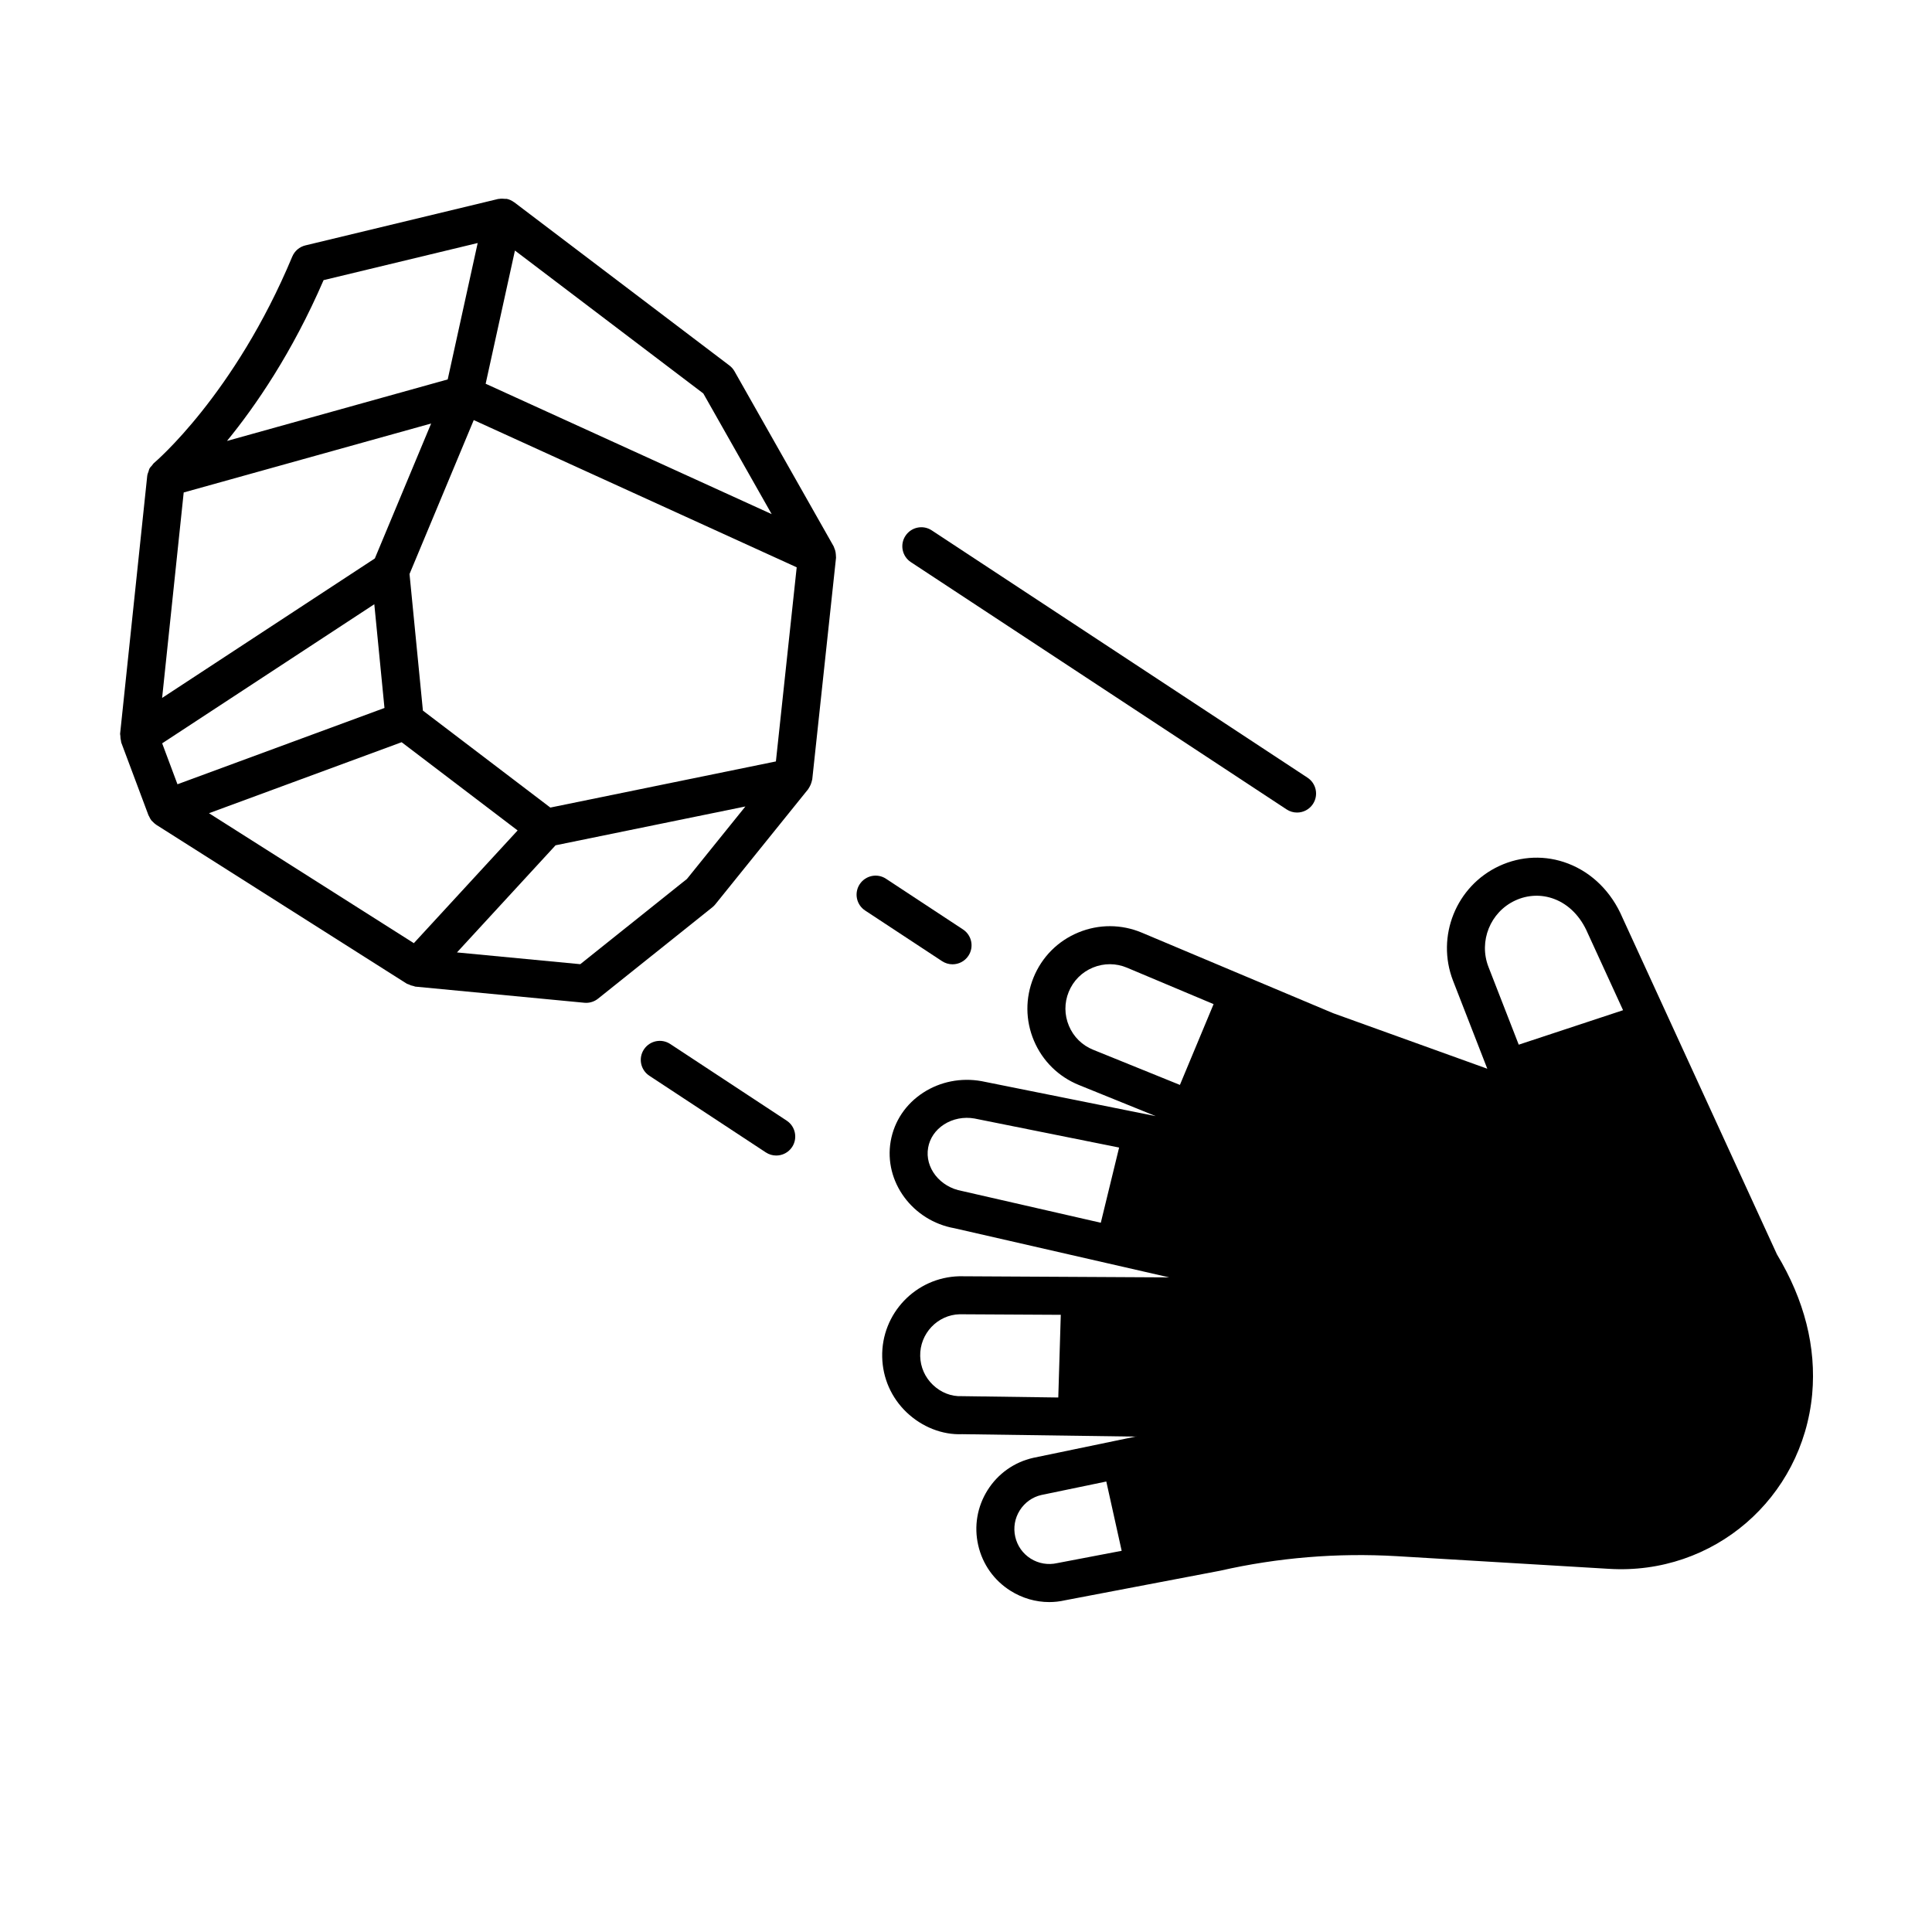 <?xml version="1.0" encoding="UTF-8"?>
<!-- Uploaded to: SVG Repo, www.svgrepo.com, Generator: SVG Repo Mixer Tools -->
<svg fill="#000000" width="800px" height="800px" version="1.1" viewBox="144 144 512 512" xmlns="http://www.w3.org/2000/svg">
 <g>
  <path d="m573.97 387.19c-2.902-6.801-8.027-11.891-14.418-14.344-5.953-2.281-12.438-2.047-18.258 0.66-11.391 5.301-16.766 18.621-12.238 30.355l9.094 23.363-40.902-14.738-50.648-21.32c-5.414-2.273-11.395-2.297-16.828-0.051-5.438 2.246-9.652 6.484-11.871 11.93-2.207 5.41-2.176 11.355 0.102 16.742 2.273 5.379 6.508 9.551 11.922 11.75l20.348 8.246-46.16-9.27c-5.43-0.969-10.918 0.117-15.434 3.039-4.629 2.996-7.691 7.551-8.629 12.836-1.898 10.762 5.793 21.148 16.914 23.113l56.898 13.02-55.621-0.301c-11.539 0.266-20.711 9.871-20.449 21.406 0.125 5.586 2.422 10.797 6.469 14.656 4.047 3.863 9.445 6.019 14.75 5.789l45.898 0.645-27.109 5.629c-5.039 1.148-9.332 4.188-12.082 8.559-2.75 4.379-3.633 9.559-2.484 14.59 1.148 5.039 4.188 9.332 8.559 12.078 3.144 1.98 6.707 2.992 10.27 2.992 1.391 0 2.785-0.156 4.152-0.469l41.145-7.844c15.312-3.481 31.035-4.769 46.738-3.856l56.23 3.356c27.77 1.734 51.348-18.676 53.918-46.285 1.117-12.48-2.051-24.914-9.34-37.051zm-28.43-4.543c3.324-1.543 7.019-1.684 10.402-0.387 3.824 1.465 6.934 4.625 8.812 9.012l9.375 20.445-27.648 9.133-8.031-20.633c-2.621-6.785 0.492-14.504 7.09-17.57zm-118.26 33.219c-1.223-2.898-1.246-6.102-0.055-9.012 1.199-2.938 3.465-5.219 6.394-6.43 2.934-1.211 6.144-1.199 9.062 0.031l22.934 9.648-8.926 21.41-22.988-9.316c-2.922-1.176-5.199-3.422-6.422-6.332zm-37.312 32.273c0.438-2.492 1.926-4.672 4.18-6.133 2.367-1.531 5.281-2.09 8.09-1.594l38.34 7.699-4.852 19.93-36.762-8.41c-5.898-1.043-9.934-6.199-8.996-11.492zm9 65.859c-2.934 0.137-5.652-0.996-7.75-3.004-2.098-2.004-3.285-4.707-3.356-7.602-0.137-5.984 4.621-10.965 10.465-11.098l26.793 0.145-0.664 21.914zm25.18 44.246c-2.414 0.543-4.898 0.121-6.992-1.188-2.098-1.32-3.551-3.375-4.102-5.789-0.551-2.414-0.125-4.891 1.188-6.988 1.32-2.098 3.371-3.551 5.691-4.082l17.25-3.582 4.074 18.363z"/>
  <path d="m365.51 291c-0.02-0.402-0.082-0.797-0.195-1.18-0.059-0.207-0.133-0.395-0.223-0.59-0.066-0.145-0.09-0.309-0.168-0.449l-26.277-46.387c-0.336-0.594-0.789-1.117-1.34-1.531l-57.027-43.254c-0.02-0.016-0.051-0.016-0.07-0.031-0.551-0.406-1.18-0.715-1.895-0.871h-0.031c-0.133-0.023-0.262 0.016-0.395-0.004-0.57-0.07-1.133-0.09-1.672 0.02-0.055 0.012-0.109-0.012-0.168 0l-51.121 12.312c-1.562 0.379-2.852 1.477-3.473 2.961-15.285 36.633-36.43 54.527-36.641 54.703-0.223 0.188-0.359 0.449-0.543 0.664-0.223 0.262-0.484 0.492-0.645 0.797-0.141 0.25-0.176 0.543-0.273 0.816-0.117 0.336-0.273 0.656-0.312 1.02 0 0.02-0.016 0.035-0.016 0.055l-7.195 68.414c-0.02 0.172 0.066 0.336 0.066 0.508 0 0.473 0.047 0.934 0.176 1.395 0.035 0.125 0.004 0.262 0.051 0.387l7.219 19.285v0.004 0.004l0.012 0.02c0.039 0.105 0.117 0.18 0.16 0.281 0.176 0.395 0.367 0.77 0.625 1.094 0.098 0.117 0.223 0.195 0.328 0.309 0.262 0.273 0.523 0.539 0.836 0.742 0.023 0.016 0.047 0.047 0.07 0.059l66.453 42.152c0.117 0.07 0.262 0.066 0.383 0.133 0.465 0.242 0.934 0.398 1.438 0.488 0.141 0.023 0.258 0.125 0.402 0.137l44.805 4.277c0.16 0.016 0.316 0.023 0.48 0.023 1.137 0 2.246-0.383 3.148-1.102l30.293-24.215c0.289-0.23 0.543-0.488 0.777-0.77l24.621-30.535c0.059-0.074 0.09-0.172 0.145-0.246 0.102-0.141 0.172-0.281 0.258-0.434 0.215-0.379 0.379-0.77 0.488-1.188 0.047-0.168 0.098-0.316 0.125-0.488 0.016-0.09 0.059-0.176 0.07-0.266l6.297-58.715c0.012-0.074-0.016-0.145-0.012-0.223 0.004-0.195-0.023-0.379-0.035-0.582zm-111.84 102.95-54.289-34.441 51.055-18.816 30.738 23.383zm-60.988-119.44 65.574-18.277-14.922 35.762-56.371 36.961zm-5.707 66.48 56.219-36.863 2.695 27.492-54.859 20.219zm102.87 17.023-33.77-25.695-3.547-36.199 17.02-40.793 85.586 39.016-5.512 51.445zm58.656-77.766-75.797-34.551 7.758-35.301 49.922 37.875zm-118.75-62.008 40.84-9.836-7.945 36.148-58.492 16.305c7.582-9.273 17.266-23.352 25.598-42.617zm96.297 158.69-28.27 22.59-32.676-3.117 26.129-28.391 50.309-10.289z"/>
  <path d="m385.39 292.97 99.574 65.531c0.852 0.562 1.812 0.832 2.766 0.832 1.637 0 3.246-0.797 4.211-2.266 1.531-2.324 0.887-5.445-1.441-6.977l-99.57-65.531c-2.324-1.543-5.445-0.887-6.977 1.438-1.531 2.32-0.887 5.441 1.438 6.973z"/>
  <path d="m352.48 440.98-30.859-20.309c-2.324-1.535-5.445-0.883-6.977 1.438-1.531 2.324-0.887 5.445 1.441 6.977l30.859 20.309c0.852 0.562 1.812 0.832 2.766 0.832 1.637 0 3.246-0.797 4.211-2.266 1.523-2.328 0.879-5.453-1.441-6.981z"/>
  <path d="m396.43 399.55c1.637 0 3.246-0.797 4.211-2.266 1.531-2.324 0.887-5.445-1.441-6.977l-20.391-13.422c-2.316-1.543-5.445-0.883-6.977 1.438-1.531 2.324-0.887 5.445 1.441 6.977l20.391 13.422c0.859 0.559 1.82 0.828 2.766 0.828z"/>
 </g>
</svg>